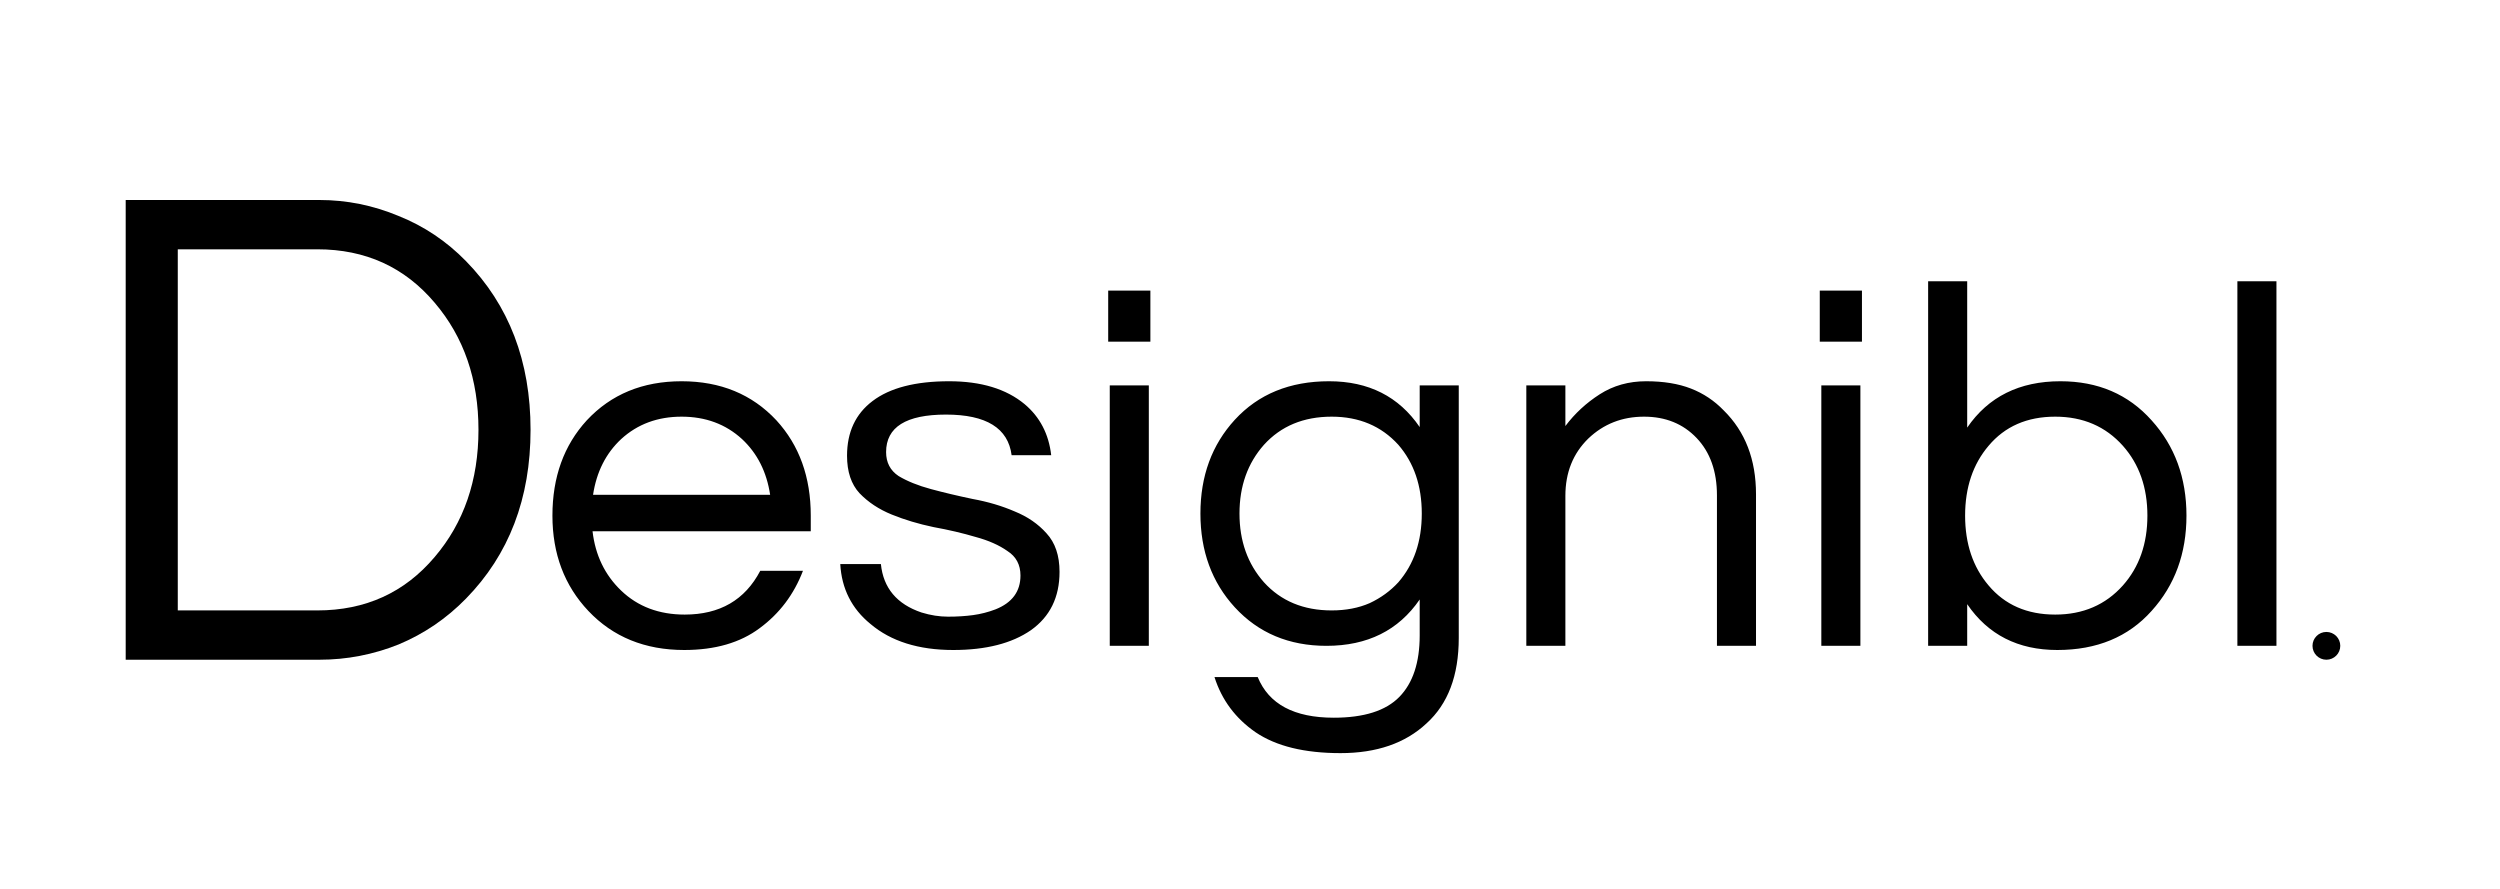 <svg width="360" height="128" viewBox="0 0 360 128" fill="none" xmlns="http://www.w3.org/2000/svg">
<path d="M98.6 88.5C103.65 88.5 107.275 86.4 109.475 82.2H115.625C114.325 85.6 112.25 88.35 109.4 90.45C106.6 92.55 102.975 93.6 98.525 93.6C92.875 93.6 88.275 91.725 84.725 87.975C81.275 84.325 79.55 79.75 79.55 74.25C79.55 68.7 81.2 64.125 84.5 60.525C88 56.775 92.55 54.9 98.15 54.9C103.75 54.9 108.3 56.775 111.8 60.525C115.1 64.125 116.75 68.7 116.75 74.25V76.5H85.325C85.725 79.95 87.1 82.8 89.45 85.05C91.85 87.35 94.9 88.5 98.6 88.5ZM98.15 60C94.7 60 91.8 61.075 89.45 63.225C87.25 65.275 85.9 67.95 85.4 71.25H110.9C110.4 67.95 109.05 65.275 106.85 63.225C104.5 61.075 101.6 60 98.15 60ZM145.673 65.55C145.173 61.65 142.023 59.7 136.223 59.7C130.473 59.7 127.598 61.5 127.598 65.1C127.598 66.6 128.198 67.75 129.398 68.55C130.648 69.3 132.198 69.925 134.048 70.425C135.898 70.925 137.898 71.4 140.048 71.85C142.248 72.25 144.273 72.85 146.123 73.65C147.973 74.4 149.498 75.45 150.698 76.8C151.948 78.15 152.573 80 152.573 82.35C152.573 86 151.198 88.8 148.448 90.75C145.698 92.65 141.973 93.6 137.273 93.6C132.273 93.6 128.298 92.35 125.348 89.85C122.648 87.65 121.198 84.775 120.998 81.225H126.848C127.198 84.675 129.148 87 132.698 88.2C133.998 88.6 135.273 88.8 136.523 88.8C137.823 88.8 139.023 88.725 140.123 88.575C141.223 88.425 142.298 88.15 143.348 87.75C145.748 86.8 146.948 85.175 146.948 82.875C146.948 81.325 146.323 80.15 145.073 79.35C143.873 78.5 142.348 77.825 140.498 77.325C138.648 76.775 136.623 76.3 134.423 75.9C132.273 75.45 130.273 74.85 128.423 74.1C126.573 73.35 125.023 72.325 123.773 71.025C122.573 69.725 121.973 67.925 121.973 65.625C121.973 62.225 123.198 59.6 125.648 57.75C128.148 55.85 131.823 54.9 136.673 54.9C141.273 54.9 144.898 56 147.548 58.2C149.748 60.05 151.023 62.5 151.373 65.55H145.673ZM159.805 55.5H165.43V93H159.805V55.5ZM165.655 41.85V49.2H159.58V41.85H165.655ZM204.436 61.5V55.5H210.061V91.875C210.061 97.275 208.511 101.375 205.411 104.175C202.361 107.025 198.236 108.45 193.036 108.45C187.836 108.45 183.761 107.45 180.811 105.45C177.911 103.45 175.936 100.8 174.886 97.5H181.111C182.711 101.4 186.361 103.35 192.061 103.35C196.411 103.35 199.561 102.35 201.511 100.35C203.461 98.35 204.436 95.4 204.436 91.5V86.325C201.386 90.775 196.911 93 191.011 93C185.611 93 181.211 91.15 177.811 87.45C174.511 83.85 172.861 79.35 172.861 73.95C172.861 68.55 174.511 64.05 177.811 60.45C181.211 56.75 185.736 54.9 191.386 54.9C197.086 54.9 201.436 57.1 204.436 61.5ZM191.761 87.9C193.811 87.9 195.636 87.55 197.236 86.85C198.836 86.1 200.211 85.1 201.361 83.85C203.611 81.25 204.736 77.95 204.736 73.95C204.736 69.95 203.611 66.65 201.361 64.05C198.911 61.35 195.711 60 191.761 60C187.711 60 184.461 61.35 182.011 64.05C179.661 66.7 178.486 70 178.486 73.95C178.486 77.9 179.661 81.2 182.011 83.85C184.461 86.55 187.711 87.9 191.761 87.9ZM225.415 55.5V61.35C226.765 59.55 228.415 58.025 230.365 56.775C232.315 55.525 234.54 54.9 237.04 54.9C239.54 54.9 241.69 55.25 243.49 55.95C245.29 56.65 246.865 57.7 248.215 59.1C251.315 62.15 252.865 66.175 252.865 71.175V93H247.24V71.325C247.24 67.875 246.265 65.125 244.315 63.075C242.365 61.025 239.84 60 236.74 60C233.59 60 230.915 61.05 228.715 63.15C226.515 65.3 225.415 68.05 225.415 71.4V93H219.79V55.5H225.415ZM262.271 55.5H267.896V93H262.271V55.5ZM268.121 41.85V49.2H262.046V41.85H268.121ZM283.276 61.575C286.326 57.125 290.801 54.9 296.701 54.9C302.101 54.9 306.476 56.775 309.826 60.525C313.176 64.225 314.851 68.8 314.851 74.25C314.851 79.7 313.176 84.275 309.826 87.975C306.476 91.725 301.951 93.6 296.251 93.6C290.601 93.6 286.276 91.4 283.276 87V93H277.651V40.5H283.276V61.575ZM295.951 88.5C299.951 88.5 303.201 87.1 305.701 84.3C308.051 81.65 309.226 78.3 309.226 74.25C309.226 70.2 308.051 66.85 305.701 64.2C303.201 61.4 299.951 60 295.951 60C291.901 60 288.701 61.4 286.351 64.2C284.101 66.85 282.976 70.2 282.976 74.25C282.976 78.3 284.101 81.65 286.351 84.3C288.701 87.1 291.901 88.5 295.951 88.5ZM327.808 93H322.183V40.5H327.808V93Z" fill="black"/>
<path d="M46 28.8C49.933 28.8 53.733 29.567 57.4 31.1C61.067 32.567 64.3 34.733 67.1 37.6C73.3 43.933 76.4 52.033 76.4 61.9C76.4 71.767 73.3 79.867 67.1 86.2C64.3 89.067 61.067 91.267 57.4 92.8C53.733 94.267 49.933 95 46 95H18.1V28.8H46ZM45.7 87.9C52.633 87.9 58.267 85.333 62.6 80.2C66.8 75.267 68.9 69.167 68.9 61.9C68.9 54.633 66.8 48.533 62.6 43.6C58.267 38.467 52.633 35.9 45.7 35.9H25.6V87.9H45.7Z" fill="black"/>
<circle cx="335" cy="93" r="2" fill="black"/>
</svg>
